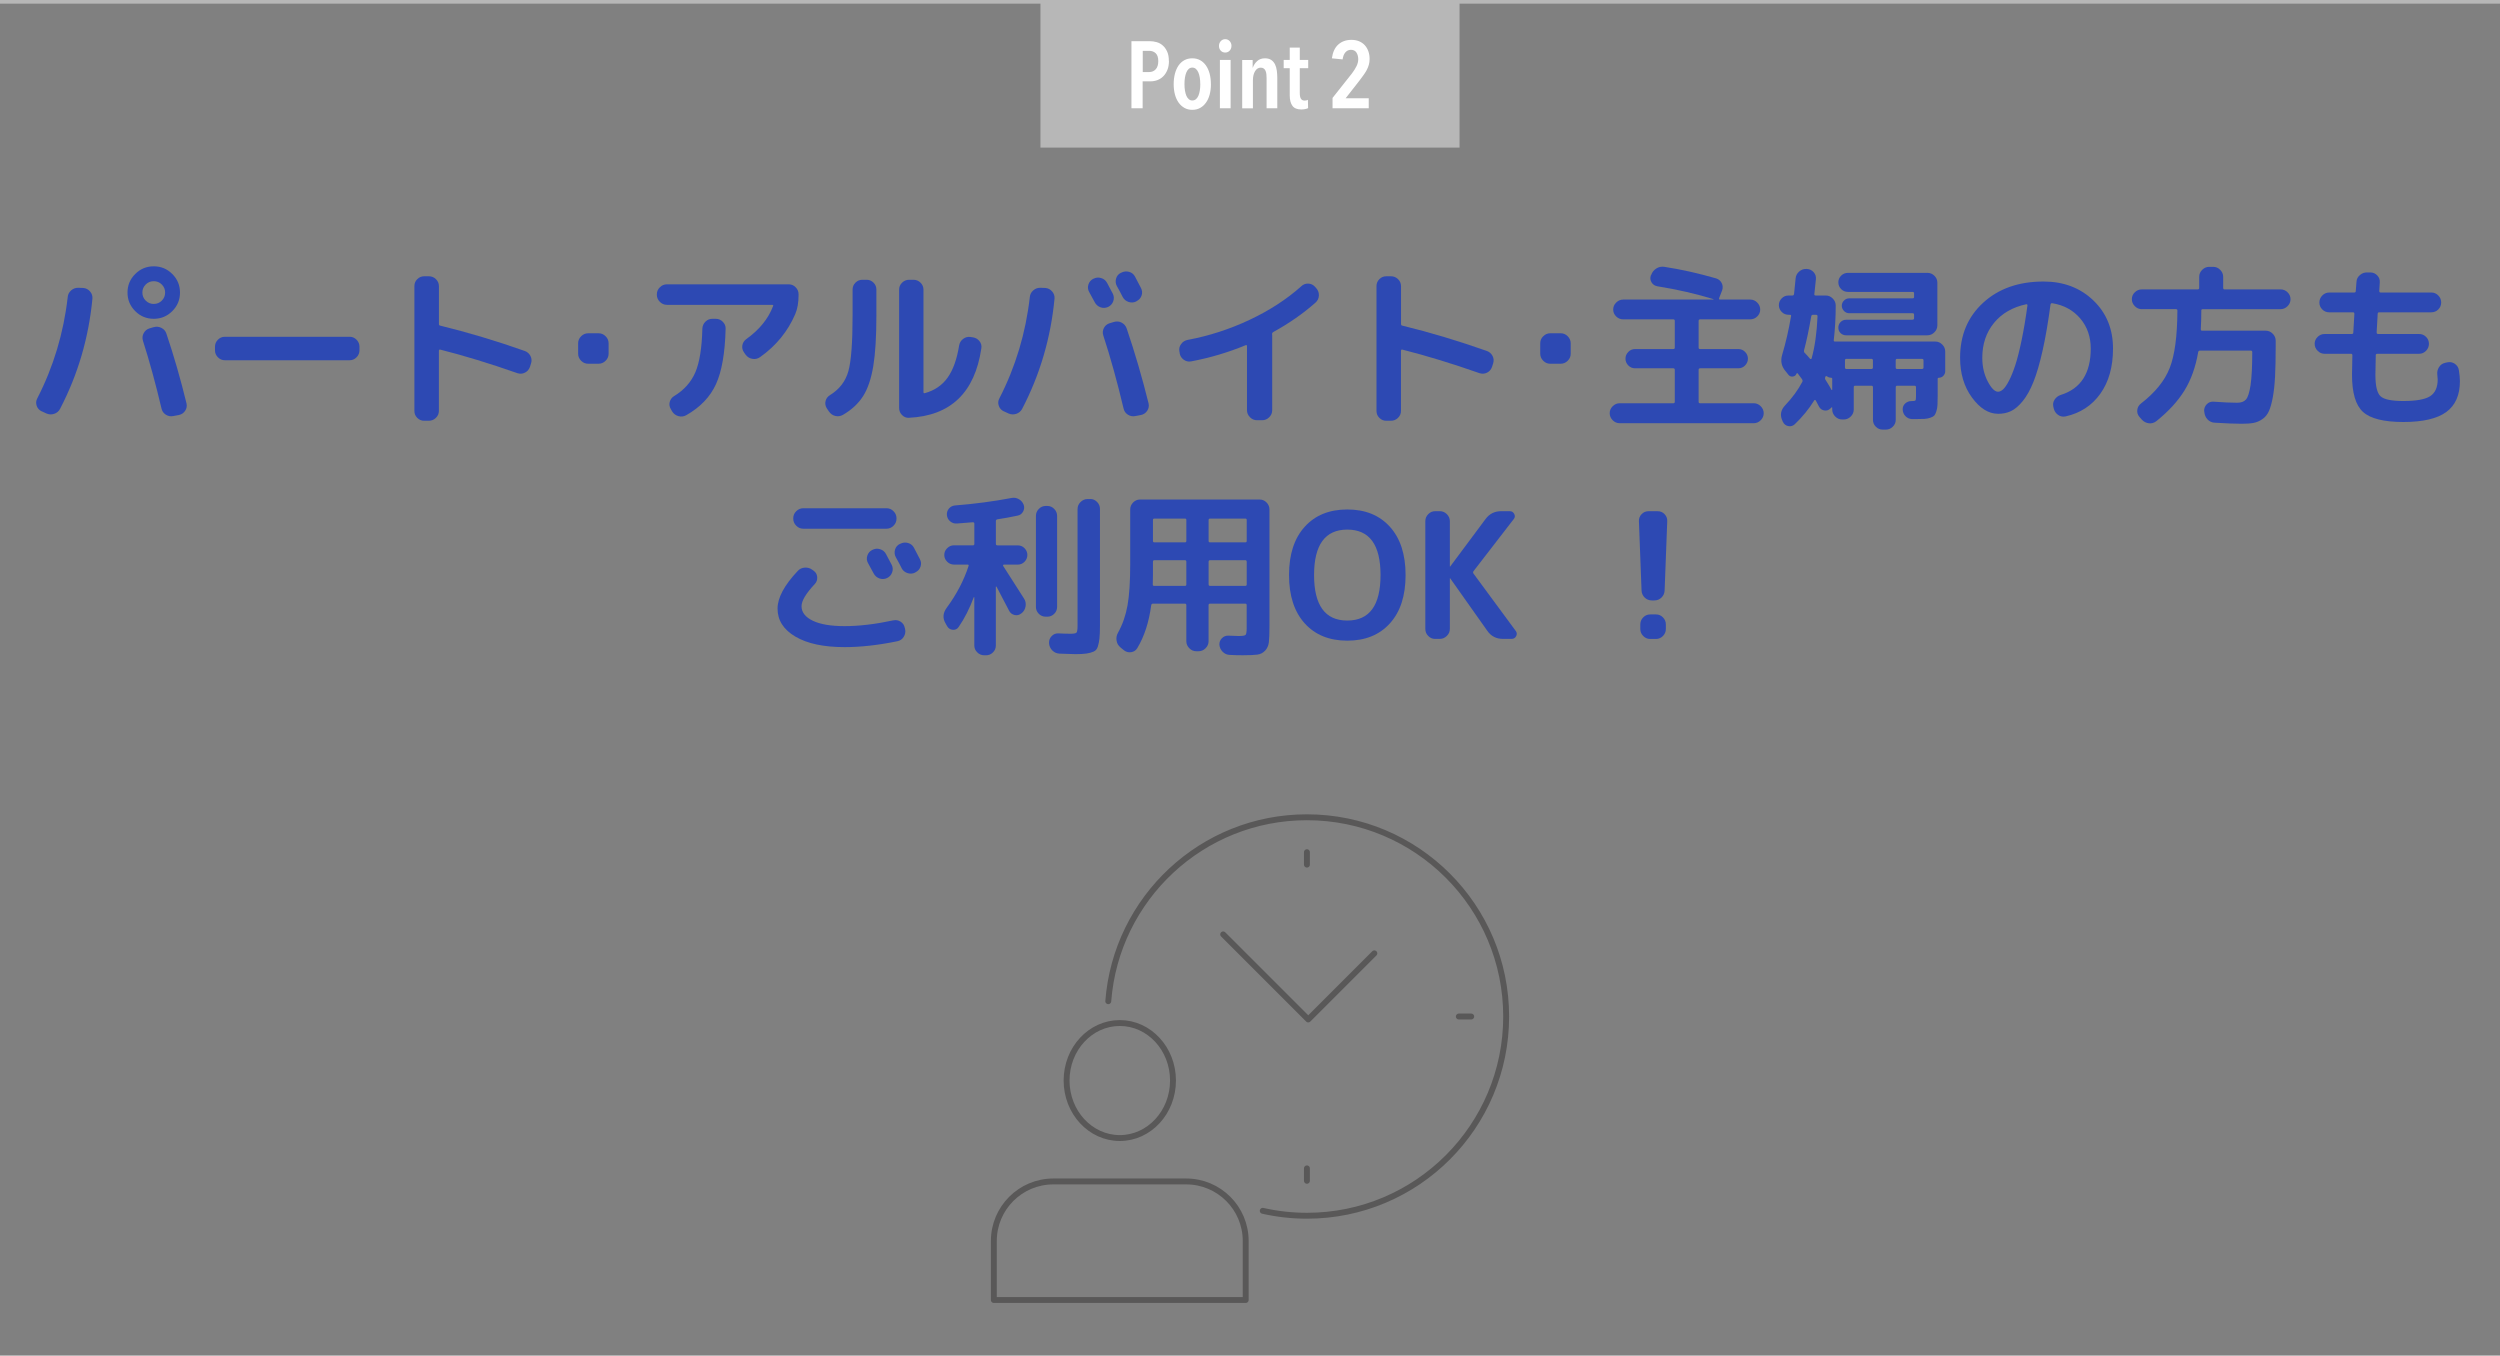 <?xml version="1.0" encoding="UTF-8"?>
<svg id="Layer_2" data-name="Layer 2" xmlns="http://www.w3.org/2000/svg" viewBox="0 0 686 371.97">
  <rect x="0" y="0" width="686" height="371.97" fill="#808080" stroke="none"/>
  <defs>
    <style>
      .cls-1, .cls-2, .cls-3 {
        fill: none;
      }

      .cls-2 {
        stroke: #b7b7b7;
        stroke-miterlimit: 10;
      }

      .cls-4 {
        fill: #b7b7b7;
      }

      .cls-5 {
        fill: #fff;
      }

      .cls-3 {
        stroke: #595858;
        stroke-linecap: round;
        stroke-linejoin: round;
        stroke-width: 1.62px;
      }

      .cls-6 {
        fill: #2d49b3;
      }
    </style>
  </defs>
  <g id="text">
    <g>
      <path class="cls-6" d="M11.43,112.87c-.67-.32-1.13-.83-1.37-1.54-.24-.7-.18-1.38.17-2.02,4.45-8.67,7.23-17.94,8.35-27.79.06-.74.38-1.35.96-1.85.58-.5,1.25-.73,2.02-.7l1.3.05c.74.06,1.35.38,1.85.96.5.58.71,1.23.65,1.97-1.02,10.75-3.98,20.83-8.88,30.24-.35.67-.9,1.13-1.63,1.37-.74.24-1.46.2-2.16-.12l-1.25-.58ZM47.28,85.37c-1.41,1.41-3.1,2.11-5.09,2.11s-3.68-.7-5.09-2.11c-1.41-1.41-2.11-3.1-2.11-5.09s.7-3.68,2.11-5.09,3.1-2.11,5.09-2.11,3.68.7,5.09,2.11c1.41,1.41,2.11,3.1,2.11,5.09s-.7,3.68-2.11,5.09ZM44.4,78.07c-.61-.61-1.34-.91-2.21-.91s-1.6.3-2.21.91-.91,1.34-.91,2.21.3,1.6.91,2.21c.61.61,1.34.91,2.21.91s1.6-.3,2.21-.91.91-1.34.91-2.21-.3-1.6-.91-2.21ZM42.15,89.78c.74-.22,1.45-.16,2.14.19.69.35,1.14.88,1.37,1.58,2.05,6.08,3.89,12.46,5.52,19.15.16.7.04,1.37-.36,1.99-.4.62-.97,1.02-1.7,1.18l-1.54.29c-.74.16-1.42.04-2.06-.36-.64-.4-1.04-.97-1.2-1.7-1.6-6.78-3.3-12.98-5.09-18.58-.22-.74-.16-1.43.19-2.09.35-.66.88-1.1,1.58-1.32l1.15-.34Z"/>
      <path class="cls-6" d="M61.68,98.85c-.74,0-1.37-.27-1.9-.82-.53-.54-.79-1.18-.79-1.92v-.96c0-.74.26-1.38.79-1.92.53-.54,1.16-.82,1.9-.82h34.27c.74,0,1.37.27,1.9.82.53.54.79,1.18.79,1.92v.96c0,.74-.26,1.38-.79,1.92-.53.54-1.16.82-1.9.82h-34.27Z"/>
      <path class="cls-6" d="M116.4,115.46c-.74,0-1.37-.26-1.9-.79s-.79-1.16-.79-1.9v-34.27c0-.74.26-1.37.79-1.9s1.16-.79,1.9-.79h1.3c.74,0,1.38.26,1.92.79.54.53.82,1.16.82,1.9v10.37c0,.29.11.45.34.48,7.62,1.86,15.36,4.18,23.23,6.96.7.26,1.22.72,1.56,1.39.34.67.38,1.38.12,2.11l-.29.91c-.26.7-.71,1.22-1.37,1.54-.66.32-1.34.37-2.04.14-7.58-2.66-14.66-4.82-21.22-6.48-.1-.03-.18,0-.24.07-.06.08-.1.17-.1.26v16.51c0,.74-.27,1.37-.82,1.9-.54.53-1.18.79-1.92.79h-1.3Z"/>
      <path class="cls-6" d="M161.38,99.81c-.74,0-1.38-.27-1.92-.82-.54-.54-.82-1.18-.82-1.92v-2.88c0-.74.27-1.38.82-1.92s1.18-.82,1.92-.82h2.88c.74,0,1.38.27,1.92.82.54.54.82,1.18.82,1.92v2.88c0,.74-.27,1.38-.82,1.92s-1.18.82-1.92.82h-2.88Z"/>
      <path class="cls-6" d="M182.98,83.64c-.74,0-1.38-.27-1.92-.82-.54-.54-.82-1.18-.82-1.92v-.14c0-.74.27-1.38.82-1.92.54-.54,1.18-.82,1.92-.82h33.46c.74,0,1.37.27,1.9.82.53.54.79,1.18.79,1.92v.14c0,2.11-.3,3.87-.91,5.28-2.05,4.77-5.26,8.7-9.65,11.81-.64.45-1.34.61-2.11.48-.77-.13-1.39-.51-1.87-1.15l-.43-.62c-.42-.58-.57-1.22-.46-1.92.11-.7.47-1.28,1.08-1.73,3.58-2.56,6.03-5.57,7.34-9.02.13-.26.05-.38-.24-.38h-28.9ZM195.46,87.48h.96c.74,0,1.38.27,1.92.82.54.54.8,1.18.77,1.92-.16,6.62-1.04,11.69-2.64,15.19-1.6,3.5-4.32,6.34-8.16,8.52-.67.38-1.38.47-2.14.26-.75-.21-1.34-.65-1.75-1.32l-.34-.62c-.38-.61-.49-1.26-.31-1.94.18-.69.57-1.22,1.18-1.61,2.75-1.66,4.7-3.85,5.86-6.55,1.15-2.7,1.79-6.7,1.92-11.98.03-.74.31-1.37.84-1.9.53-.53,1.16-.79,1.9-.79Z"/>
      <path class="cls-6" d="M227.43,112.87l-.58-.86c-.38-.64-.49-1.3-.31-1.99.18-.69.58-1.22,1.22-1.61,2.59-1.6,4.27-3.79,5.04-6.58.77-2.78,1.15-7.89,1.15-15.31v-7.06c0-.74.26-1.37.79-1.9.53-.53,1.16-.79,1.9-.79h1.15c.74,0,1.37.26,1.9.79s.79,1.16.79,1.9v7.06c0,5.89-.29,10.55-.86,13.99-.58,3.44-1.5,6.17-2.78,8.18-1.28,2.02-3.12,3.73-5.52,5.14-.67.38-1.38.49-2.11.31-.74-.18-1.33-.6-1.78-1.27ZM249.41,114.65c-.74.03-1.37-.22-1.9-.77-.53-.54-.79-1.18-.79-1.92v-32.5c0-.74.27-1.37.82-1.9.54-.53,1.18-.79,1.92-.79h1.2c.74,0,1.38.26,1.92.79.54.53.82,1.16.82,1.9v28.13c0,.26.13.35.38.29,2.66-.74,4.74-2.15,6.24-4.25,1.5-2.1,2.56-5.05,3.17-8.86.13-.74.5-1.33,1.1-1.78.61-.45,1.26-.62,1.97-.53l.67.1c.74.1,1.34.44,1.82,1.03.48.59.66,1.26.53,1.99-1.79,12.16-8.42,18.51-19.87,19.06Z"/>
      <path class="cls-6" d="M275.43,112.87c-.67-.32-1.13-.83-1.37-1.54-.24-.7-.18-1.38.17-2.02,4.45-8.67,7.23-17.94,8.35-27.79.06-.74.38-1.35.96-1.85.58-.5,1.25-.73,2.02-.7l1.3.05c.74.06,1.35.38,1.85.96.5.58.71,1.23.65,1.97-1.02,10.75-3.98,20.83-8.88,30.24-.35.67-.9,1.13-1.63,1.37-.74.24-1.46.2-2.16-.12l-1.25-.58ZM300.39,82.92c-.16-.29-.67-1.23-1.54-2.83-.35-.64-.42-1.31-.19-2.02.22-.7.67-1.23,1.34-1.58h.05c.67-.35,1.38-.42,2.11-.19.74.22,1.28.67,1.63,1.34.35.64.88,1.63,1.58,2.98.32.67.35,1.36.1,2.06-.26.7-.72,1.22-1.39,1.54-.7.32-1.41.35-2.11.1-.7-.26-1.23-.72-1.58-1.39ZM305.67,88.34c.74-.22,1.44-.16,2.11.19s1.14.9,1.39,1.63c2.24,6.59,4.24,13.44,6,20.54.16.7.04,1.37-.36,1.99-.4.62-.97,1.02-1.7,1.18l-1.54.29c-.74.16-1.42.04-2.06-.36-.64-.4-1.04-.97-1.2-1.7-1.76-7.42-3.62-14.11-5.57-20.06-.22-.7-.17-1.38.17-2.04.34-.66.87-1.1,1.61-1.32l1.15-.34ZM311.76,82.73c-.67.32-1.37.36-2.09.12-.72-.24-1.26-.7-1.61-1.37-.16-.32-.42-.82-.77-1.49-.35-.67-.62-1.17-.82-1.49-.35-.64-.42-1.33-.22-2.06.21-.74.65-1.26,1.32-1.58l.14-.05c.67-.35,1.38-.42,2.11-.22.74.21,1.28.65,1.63,1.32,1.06,2.02,1.6,3.06,1.63,3.12.35.67.41,1.36.17,2.06-.24.7-.7,1.22-1.37,1.54l-.14.1Z"/>
      <path class="cls-6" d="M323.72,96.93l-.1-.53c-.13-.7.02-1.36.46-1.97.43-.61,1.02-.99,1.75-1.15,5.86-1.09,11.53-2.92,17.02-5.5,5.49-2.58,10.23-5.66,14.23-9.24.54-.51,1.18-.75,1.92-.72.74.03,1.34.32,1.82.86l.38.43c.51.58.74,1.25.7,2.02s-.36,1.41-.94,1.92c-3.36,2.98-7.22,5.66-11.57,8.06-.22.13-.34.32-.34.58,0,.03,0,.07.02.12.02.05.02.09.02.12v20.64c0,.74-.27,1.38-.82,1.92-.54.54-1.18.82-1.92.82h-1.44c-.74,0-1.38-.27-1.92-.82s-.82-1.18-.82-1.92v-17.62c0-.22-.11-.3-.34-.24-4.77,1.98-9.78,3.47-15.02,4.46-.74.13-1.41-.03-2.02-.48-.61-.45-.98-1.04-1.1-1.78Z"/>
      <path class="cls-6" d="M380.4,115.46c-.74,0-1.37-.26-1.9-.79s-.79-1.16-.79-1.9v-34.27c0-.74.26-1.37.79-1.9s1.16-.79,1.9-.79h1.3c.74,0,1.38.26,1.92.79.54.53.82,1.16.82,1.9v10.37c0,.29.11.45.34.48,7.62,1.86,15.36,4.18,23.23,6.96.7.26,1.22.72,1.56,1.39.34.67.38,1.38.12,2.11l-.29.91c-.26.7-.71,1.22-1.37,1.54-.66.32-1.34.37-2.04.14-7.58-2.66-14.66-4.82-21.22-6.48-.1-.03-.18,0-.24.07-.06.08-.1.17-.1.26v16.51c0,.74-.27,1.37-.82,1.9-.54.53-1.18.79-1.92.79h-1.3Z"/>
      <path class="cls-6" d="M425.38,99.81c-.74,0-1.38-.27-1.92-.82-.54-.54-.82-1.18-.82-1.92v-2.88c0-.74.27-1.38.82-1.92s1.18-.82,1.92-.82h2.88c.74,0,1.38.27,1.92.82.54.54.82,1.18.82,1.92v2.88c0,.74-.27,1.38-.82,1.92s-1.18.82-1.92.82h-2.88Z"/>
      <path class="cls-6" d="M444.44,116.13c-.74,0-1.38-.27-1.92-.82s-.82-1.18-.82-1.92.27-1.38.82-1.92,1.18-.82,1.92-.82h14.69c.29,0,.43-.13.43-.38v-8.78c0-.29-.14-.43-.43-.43h-10.46c-.74,0-1.36-.26-1.87-.79-.51-.53-.77-1.14-.77-1.85s.26-1.32.77-1.85c.51-.53,1.14-.79,1.87-.79h10.46c.29,0,.43-.13.43-.38v-7.34c0-.29-.14-.43-.43-.43h-13.73c-.74,0-1.38-.26-1.92-.79-.54-.53-.82-1.16-.82-1.9s.27-1.38.82-1.92,1.18-.82,1.92-.82h24.72s.06-.06.1-.1c-4.77-1.47-9.92-2.66-15.46-3.55-.7-.13-1.23-.49-1.58-1.08-.35-.59-.42-1.22-.19-1.9l.1-.14c.26-.74.72-1.32,1.39-1.75.67-.43,1.41-.58,2.21-.46,4.58.7,9.31,1.76,14.21,3.17.7.22,1.22.66,1.54,1.3.32.64.35,1.31.1,2.02l-.82,2.11c-.06.26.02.38.24.38h8.3c.74,0,1.38.27,1.92.82.54.54.82,1.18.82,1.92s-.27,1.37-.82,1.9c-.54.53-1.18.79-1.92.79h-13.73c-.29,0-.43.14-.43.43v7.34c0,.26.14.38.43.38h10.46c.74,0,1.36.26,1.87.79.51.53.77,1.14.77,1.85s-.26,1.32-.77,1.85c-.51.53-1.14.79-1.87.79h-10.46c-.29,0-.43.14-.43.43v8.78c0,.26.14.38.43.38h14.69c.74,0,1.38.27,1.92.82.54.54.82,1.18.82,1.92s-.27,1.38-.82,1.92c-.54.54-1.18.82-1.92.82h-36.77Z"/>
      <path class="cls-6" d="M490.76,86.37c-.74,0-1.36-.26-1.87-.79-.51-.53-.77-1.14-.77-1.85s.26-1.32.77-1.85c.51-.53,1.14-.79,1.87-.79h1.1c.22,0,.37-.14.43-.43.13-1.18.27-2.61.43-4.27.06-.74.38-1.36.96-1.87.58-.51,1.23-.75,1.97-.72h.14c.74.03,1.35.32,1.85.86.5.54.71,1.18.65,1.92-.19,1.86-.34,3.22-.43,4.08-.06.29.06.43.38.43h2.74c.74,0,1.38.27,1.92.82.54.54.82,1.18.82,1.92,0,3.3-.18,6.45-.53,9.46-.06.29.05.43.34.43h27.5c.74,0,1.38.27,1.92.82.54.54.82,1.18.82,1.92v5.38c0,.51-.18.94-.53,1.3s-.78.53-1.3.53c-.16,0-.24.08-.24.24v4.46c0,1.15-.02,2.05-.05,2.69-.03.64-.14,1.24-.31,1.8-.18.56-.37.95-.58,1.18-.21.22-.58.42-1.1.6-.53.18-1.07.28-1.63.31-.56.03-1.37.05-2.42.05h-.96c-.7-.03-1.3-.3-1.78-.79-.48-.5-.74-1.1-.77-1.8-.03-.67.19-1.23.67-1.68.48-.45,1.06-.67,1.73-.67.61,0,.97-.06,1.08-.17s.17-.46.17-1.03v-2.59c0-.29-.14-.43-.43-.43h-4.75c-.26,0-.38.14-.38.43v8.93c0,.74-.27,1.37-.82,1.9-.54.53-1.18.79-1.92.79h-.82c-.74,0-1.37-.26-1.9-.79-.53-.53-.79-1.16-.79-1.9v-8.93c0-.29-.14-.43-.43-.43h-4.46c-.26,0-.38.14-.38.43v6.1c0,.74-.27,1.38-.82,1.92-.54.54-1.18.82-1.92.82h-.43c-.74,0-1.38-.27-1.92-.82-.54-.54-.82-1.18-.82-1.92v-.48c0-.06-.02-.1-.07-.12-.05-.02-.1,0-.17.07l-.19.19-.05.05c-.48.48-1.05.66-1.7.55-.66-.11-1.14-.47-1.46-1.08-.19-.38-.48-.93-.86-1.63-.16-.22-.3-.24-.43-.05-1.47,2.37-3.25,4.54-5.33,6.53-.51.48-1.1.66-1.78.53-.67-.13-1.17-.51-1.49-1.15l-.1-.24c-.77-1.57-.53-3.01.72-4.32,1.95-2.05,3.52-4.19,4.7-6.43.13-.19.1-.45-.1-.77-.51-.7-.9-1.22-1.15-1.54-.03-.06-.09-.09-.17-.07-.08.02-.14.06-.17.12-.16.45-.48.71-.96.79-.48.08-.88-.06-1.2-.41l-.77-.96c-1.18-1.34-1.52-2.86-1.01-4.56.99-3.33,1.81-6.88,2.45-10.66.06-.22-.05-.34-.34-.34h-.38ZM495.03,96.07c-.06.32-.02.56.14.72.51.51,1.01,1.06,1.49,1.63.03.06.1.1.22.1s.18-.05.22-.14c.9-3.23,1.44-7.09,1.63-11.57,0-.29-.13-.43-.38-.43h-.86c-.26,0-.42.13-.48.38-.64,3.71-1.3,6.82-1.97,9.31ZM502.47,103.65c-.42,0-.8-.13-1.15-.38-.06-.06-.14-.09-.24-.07-.1.02-.16.07-.19.17v.05l-.05.1c-.1.26-.06.5.1.72.86,1.38,1.41,2.29,1.63,2.74.03.03.07.05.12.05s.07-.03.07-.1v-2.98c0-.19-.1-.29-.29-.29ZM524.79,87.72c.29,0,.43-.13.43-.38v-1.01c0-.26-.14-.38-.43-.38h-17.38c-.54,0-1.02-.21-1.42-.62-.4-.42-.6-.9-.6-1.44s.2-1.02.6-1.42.87-.6,1.42-.6h17.38c.29,0,.43-.13.43-.38v-1.01c0-.26-.14-.38-.43-.38h-17.71c-.74,0-1.36-.26-1.87-.77-.51-.51-.77-1.14-.77-1.87s.26-1.31.77-1.82,1.14-.77,1.87-.77h21.79c.74,0,1.38.26,1.92.79.54.53.82,1.16.82,1.9v11.71c0,.74-.27,1.38-.82,1.92-.54.54-1.18.82-1.92.82h-22.27c-.61,0-1.12-.2-1.54-.6-.42-.4-.62-.9-.62-1.51s.21-1.12.62-1.54c.42-.42.93-.62,1.54-.62h18.19ZM506.26,98.9v1.92c0,.29.13.43.38.43h6.86c.29,0,.43-.14.43-.43v-1.92c0-.29-.14-.43-.43-.43h-6.86c-.26,0-.38.14-.38.43ZM520.18,98.9v1.92c0,.29.13.43.38.43h6.82c.29,0,.43-.14.43-.43v-1.92c0-.29-.14-.43-.43-.43h-6.82c-.26,0-.38.14-.38.43Z"/>
      <path class="cls-6" d="M548.26,113.54c-2.59,0-4.98-1.49-7.15-4.46-2.18-2.98-3.26-6.61-3.26-10.9,0-6.21,2.11-11.25,6.34-15.12,4.22-3.87,9.74-5.81,16.56-5.81,5.5,0,10.06,1.73,13.66,5.18s5.4,7.86,5.4,13.2c0,5.02-1.16,9.16-3.48,12.41-2.32,3.25-5.5,5.32-9.53,6.22-.77.16-1.46.02-2.09-.43-.62-.45-1.02-1.06-1.18-1.82l-.1-.43c-.16-.7-.03-1.36.38-1.97.42-.61.98-1.02,1.68-1.25,5.47-1.7,8.21-5.94,8.21-12.72,0-3.26-.97-6.02-2.9-8.28-1.94-2.26-4.47-3.64-7.61-4.15-.29-.06-.46.05-.53.34-.64,4.83-1.36,9.03-2.16,12.6-.8,3.57-1.64,6.45-2.52,8.64-.88,2.19-1.86,3.95-2.95,5.28-1.09,1.33-2.16,2.24-3.22,2.74-1.06.5-2.24.74-3.55.74ZM555.99,83.49c-3.74.8-6.69,2.5-8.83,5.11-2.14,2.61-3.22,5.8-3.22,9.58,0,2.43.5,4.59,1.49,6.48.99,1.89,1.94,2.83,2.83,2.83.45,0,.91-.22,1.39-.65.48-.43,1.02-1.22,1.61-2.35.59-1.14,1.17-2.56,1.73-4.27s1.14-3.98,1.73-6.82c.59-2.83,1.13-6.02,1.61-9.58.03-.1,0-.18-.07-.26-.08-.08-.17-.1-.26-.07Z"/>
      <path class="cls-6" d="M587.72,84.84c-.74,0-1.38-.27-1.92-.82-.54-.54-.82-1.18-.82-1.92s.27-1.37.82-1.9c.54-.53,1.18-.79,1.92-.79h15.36c.26,0,.38-.14.38-.43v-3.02c0-.74.27-1.38.82-1.92.54-.54,1.18-.82,1.92-.82h1.1c.74,0,1.38.27,1.92.82.54.54.82,1.18.82,1.92v3.02c0,.29.13.43.38.43h15.36c.74,0,1.38.26,1.92.79.54.53.82,1.16.82,1.9s-.27,1.38-.82,1.92c-.54.54-1.18.82-1.92.82h-21.36c-.26,0-.38.13-.38.38,0,1.82-.05,3.52-.14,5.09,0,.29.11.43.34.43h17.47c.74,0,1.38.27,1.92.82.54.54.82,1.18.82,1.92v1.54c0,3.26-.06,6.01-.17,8.23-.11,2.22-.32,4.14-.62,5.76-.3,1.62-.66,2.89-1.08,3.82s-1.01,1.66-1.78,2.18c-.77.53-1.57.87-2.4,1.03-.83.16-1.92.24-3.26.24-1.82,0-4.29-.1-7.39-.29-.8-.03-1.46-.33-1.99-.89-.53-.56-.82-1.24-.89-2.04l-.05-.29c-.03-.7.21-1.32.72-1.85.51-.53,1.14-.76,1.87-.7,2.62.19,4.78.29,6.48.29,1.09,0,1.9-.3,2.42-.91.53-.61.94-1.92,1.25-3.94.3-2.02.46-5.04.46-9.07,0-.26-.13-.38-.38-.38h-13.97c-.26,0-.42.13-.48.38-.7,4.1-1.96,7.62-3.77,10.56-1.81,2.94-4.38,5.74-7.7,8.4-.61.48-1.29.68-2.04.6-.75-.08-1.4-.41-1.94-.98l-.67-.77c-.48-.54-.68-1.18-.6-1.9.08-.72.41-1.3.98-1.75,3.9-3.01,6.54-6.26,7.92-9.77,1.38-3.5,2.08-8.76,2.11-15.77,0-.26-.14-.38-.43-.38h-9.31Z"/>
      <path class="cls-6" d="M637.88,97.08c-.74,0-1.38-.27-1.92-.82-.54-.54-.82-1.18-.82-1.92s.27-1.37.82-1.9c.54-.53,1.18-.79,1.92-.79h7.44c.29,0,.43-.14.43-.43.1-1.7.19-3.39.29-5.09,0-.29-.13-.43-.38-.43h-6.53c-.74,0-1.37-.26-1.9-.79-.53-.53-.79-1.16-.79-1.9s.26-1.38.79-1.92c.53-.54,1.16-.82,1.9-.82h6.86c.29,0,.43-.13.43-.38.03-.29.06-.71.1-1.27.03-.56.06-.98.1-1.27.03-.74.34-1.36.94-1.87.59-.51,1.26-.75,1.99-.72h.96c.74.03,1.35.32,1.85.86.5.54.71,1.18.65,1.92l-.14,2.3c0,.29.13.43.38.43h13.92c.74,0,1.37.27,1.9.82.53.54.79,1.18.79,1.92s-.26,1.37-.79,1.9c-.53.53-1.16.79-1.9.79h-14.3c-.29,0-.43.13-.43.38-.06,1.5-.16,3.22-.29,5.14,0,.29.14.43.43.43h11.23c.74,0,1.37.26,1.9.79.53.53.79,1.16.79,1.9s-.26,1.38-.79,1.92c-.53.54-1.16.82-1.9.82h-11.47c-.29,0-.43.14-.43.43-.06,2.75-.1,4.53-.1,5.33,0,3.04.46,5,1.39,5.88.93.88,3.02,1.32,6.29,1.32,3.55,0,6.01-.45,7.37-1.34,1.36-.9,2.04-2.42,2.04-4.56,0-.22-.03-.66-.1-1.3-.1-.77.06-1.46.46-2.09s.95-1.02,1.66-1.18l.62-.14c.74-.16,1.42-.03,2.04.38.62.42,1,.99,1.13,1.73.19,1.18.29,2.21.29,3.07,0,3.81-1.25,6.62-3.74,8.45-2.5,1.82-6.42,2.74-11.76,2.74s-9.07-.92-11.09-2.76c-2.02-1.84-3.02-5.24-3.02-10.2,0-.8.03-2.58.1-5.33,0-.29-.13-.43-.38-.43h-7.2Z"/>
      <path class="cls-6" d="M231.75,177.57c-5.73,0-10.22-.96-13.49-2.88-3.26-1.92-4.9-4.48-4.9-7.68,0-2.98,1.84-6.42,5.52-10.32.51-.58,1.17-.89,1.97-.94.8-.05,1.5.17,2.11.65l.34.24c.58.42.89.99.94,1.73.05.74-.17,1.36-.65,1.87-2.43,2.59-3.65,4.62-3.65,6.1,0,1.66,1.02,2.99,3.07,3.98,2.05.99,4.96,1.49,8.74,1.49,4,0,8.45-.53,13.34-1.58.74-.16,1.42-.04,2.04.36.62.4,1,.95,1.13,1.66l.1.38c.16.74.04,1.43-.36,2.09-.4.66-.97,1.06-1.7,1.22-5.28,1.09-10.13,1.63-14.54,1.63ZM246,142.34c0,.74-.27,1.38-.82,1.92-.54.54-1.18.82-1.92.82h-22.85c-.74,0-1.38-.27-1.92-.82-.54-.54-.82-1.18-.82-1.92v-.14c0-.74.27-1.38.82-1.92s1.18-.82,1.92-.82h22.85c.74,0,1.38.27,1.92.82.54.54.82,1.18.82,1.92v.14ZM239.38,150.89c.67-.35,1.38-.42,2.11-.19.74.22,1.28.67,1.63,1.34.35.64.88,1.63,1.58,2.98.32.67.35,1.36.1,2.06-.26.7-.72,1.22-1.39,1.54-.7.32-1.41.35-2.11.1-.7-.26-1.23-.72-1.58-1.39-.16-.29-.67-1.23-1.54-2.83-.35-.64-.42-1.31-.19-2.02.22-.7.67-1.23,1.34-1.58h.05ZM247.4,155.88c-.16-.32-.42-.82-.77-1.49-.35-.67-.62-1.17-.82-1.49-.35-.64-.42-1.33-.22-2.06.21-.74.65-1.26,1.32-1.58l.14-.05c.67-.35,1.38-.42,2.11-.22.74.21,1.28.65,1.63,1.32,1.06,2.02,1.6,3.06,1.63,3.12.35.67.41,1.36.17,2.06-.24.7-.7,1.22-1.37,1.54l-.14.1c-.67.32-1.37.36-2.09.12-.72-.24-1.26-.7-1.61-1.37Z"/>
      <path class="cls-6" d="M259.54,171.19c-.93-1.47-.85-2.94.24-4.42,2.69-3.65,4.69-7.47,6-11.47.06-.26-.03-.38-.29-.38h-3.74c-.7,0-1.32-.26-1.85-.79-.53-.53-.79-1.14-.79-1.85s.26-1.32.79-1.85c.53-.53,1.14-.79,1.85-.79h5.23c.26,0,.38-.14.38-.43v-5.52c0-.26-.14-.38-.43-.38-.96.1-2.4.21-4.32.34-.7.06-1.33-.13-1.87-.58-.54-.45-.85-1.02-.91-1.73-.06-.67.12-1.26.55-1.78.43-.51.98-.8,1.66-.86,5.31-.42,10.5-1.1,15.55-2.06.7-.13,1.37-.02,1.99.34.62.35,1.06.86,1.32,1.54.22.64.17,1.26-.17,1.87-.34.61-.84.98-1.51,1.1-1.76.38-3.6.72-5.52,1.01-.29.06-.43.22-.43.48v6.24c0,.29.14.43.43.43h5.57c.74,0,1.36.26,1.87.79.51.53.77,1.14.77,1.85s-.26,1.32-.77,1.85c-.51.53-1.14.79-1.87.79h-3.79c-.1,0-.17.05-.22.14-.05.1-.04.18.02.24,3.58,5.57,5.49,8.54,5.71,8.93.42.64.56,1.35.43,2.14-.13.78-.5,1.42-1.1,1.9l-.1.05c-.54.45-1.15.59-1.82.43-.67-.16-1.17-.54-1.49-1.15l-3.46-6.62s-.07-.05-.12-.05-.07.03-.07.1v16.08c0,.74-.26,1.37-.79,1.9s-1.16.79-1.9.79h-.48c-.74,0-1.38-.26-1.92-.79-.54-.53-.82-1.16-.82-1.9v-13.25s-.08-.03-.14,0c-1.15,3.1-2.54,5.84-4.18,8.21-.38.54-.9.79-1.56.74-.66-.05-1.16-.34-1.51-.89l-.43-.72ZM286.95,169.22c-.74,0-1.37-.26-1.9-.79s-.79-1.16-.79-1.9v-24.96c0-.74.26-1.38.79-1.92.53-.54,1.16-.82,1.9-.82h.43c.74,0,1.37.27,1.9.82.53.54.79,1.18.79,1.92v24.96c0,.74-.26,1.37-.79,1.9-.53.53-1.16.79-1.9.79h-.43ZM299.14,136.92c.74,0,1.37.27,1.9.82.53.54.79,1.18.79,1.92v31.97c0,1.57-.05,2.77-.14,3.6-.1.83-.25,1.58-.46,2.23-.21.66-.59,1.1-1.15,1.34-.56.24-1.2.42-1.92.53-.72.11-1.74.17-3.05.17-.7,0-2.16-.05-4.37-.14-.77-.03-1.42-.32-1.97-.86s-.85-1.2-.91-1.97v-.14c-.03-.7.21-1.32.72-1.85.51-.53,1.14-.78,1.87-.74,1.15.06,2.26.1,3.31.1.9,0,1.44-.1,1.63-.31.19-.21.29-.86.29-1.94v-31.97c0-.74.27-1.38.82-1.92s1.18-.82,1.92-.82h.72Z"/>
      <path class="cls-6" d="M307.49,177.67c-.61-.48-.98-1.1-1.1-1.87-.13-.77,0-1.49.38-2.16,1.25-2.24,2.12-4.74,2.62-7.51.5-2.77.74-6.54.74-11.3v-15.02c0-.74.26-1.38.79-1.92.53-.54,1.16-.82,1.9-.82h32.83c.74,0,1.37.27,1.9.82.53.54.79,1.18.79,1.92v32.16c0,1.95-.06,3.38-.17,4.3-.11.91-.46,1.67-1.03,2.28-.58.61-1.29.97-2.14,1.08-.85.11-2.18.17-4.01.17-1.34,0-2.54-.03-3.6-.1-.74-.03-1.37-.32-1.9-.86-.53-.54-.82-1.18-.89-1.92-.03-.7.2-1.3.7-1.8.5-.5,1.1-.73,1.8-.7,1.79.06,2.72.1,2.78.1,1.06,0,1.69-.1,1.9-.31.21-.21.31-.84.31-1.9v-6.24c0-.29-.13-.43-.38-.43h-9.65c-.29,0-.43.14-.43.43v9.89c0,.74-.27,1.38-.82,1.92-.54.54-1.18.82-1.92.82h-.62c-.74,0-1.38-.27-1.92-.82s-.82-1.18-.82-1.92v-9.89c0-.29-.13-.43-.38-.43h-8.78c-.26,0-.42.14-.48.43-.61,4.64-1.89,8.58-3.84,11.81-.38.61-.94.97-1.66,1.08-.72.11-1.37-.06-1.94-.5l-.96-.77ZM316.37,157.56c0,1.28-.02,2.22-.05,2.83,0,.26.13.38.38.38h8.45c.26,0,.38-.14.38-.43v-6.19c0-.29-.13-.43-.38-.43h-8.4c-.26,0-.38.14-.38.43v3.41ZM316.37,142.68v5.76c0,.26.13.38.38.38h8.4c.26,0,.38-.13.38-.38v-5.76c0-.26-.13-.38-.38-.38h-8.4c-.26,0-.38.13-.38.38ZM331.64,142.68v5.76c0,.26.14.38.43.38h9.65c.26,0,.38-.13.38-.38v-5.76c0-.26-.13-.38-.38-.38h-9.65c-.29,0-.43.13-.43.38ZM331.64,154.15v6.19c0,.29.14.43.43.43h9.65c.26,0,.38-.14.38-.43v-6.19c0-.29-.13-.43-.38-.43h-9.65c-.29,0-.43.14-.43.43Z"/>
      <path class="cls-6" d="M381.39,171.05c-2.86,3.17-6.76,4.75-11.69,4.75s-8.82-1.58-11.69-4.75c-2.86-3.17-4.3-7.58-4.3-13.25s1.43-10.08,4.3-13.25c2.86-3.17,6.76-4.75,11.69-4.75s8.82,1.58,11.69,4.75c2.86,3.17,4.3,7.58,4.3,13.25s-1.43,10.08-4.3,13.25ZM378.82,157.8c0-8.32-3.04-12.48-9.12-12.48s-9.12,4.16-9.12,12.48,3.04,12.48,9.12,12.48,9.12-4.16,9.12-12.48Z"/>
      <path class="cls-6" d="M393.8,175.32c-.74,0-1.37-.27-1.9-.82-.53-.54-.79-1.18-.79-1.92v-29.57c0-.74.26-1.38.79-1.92.53-.54,1.16-.82,1.9-.82h1.3c.74,0,1.38.27,1.92.82.54.54.82,1.18.82,1.92v12.43s.02.05.05.05.05-.02.05-.05l9.65-12.96c1.06-1.47,2.5-2.21,4.32-2.21h2.4c.54,0,.94.26,1.2.77.26.51.21.98-.14,1.39l-11.04,14.3c-.16.22-.16.45,0,.67l11.57,15.7c.35.45.4.93.14,1.44-.26.51-.67.77-1.25.77h-2.4c-1.82,0-3.25-.74-4.27-2.21l-10.18-14.4s-.02-.05-.05-.05-.05.02-.05.05v13.87c0,.74-.27,1.38-.82,1.92s-1.18.82-1.92.82h-1.3Z"/>
      <path class="cls-6" d="M453.27,164.76c-.77,0-1.42-.26-1.97-.79-.54-.53-.83-1.18-.86-1.94l-.72-19.01c-.03-.74.21-1.38.72-1.92.51-.54,1.14-.82,1.87-.82h2.59c.74,0,1.36.27,1.87.82.51.54.75,1.18.72,1.92l-.72,19.01c-.03.77-.32,1.42-.86,1.94-.54.53-1.2.79-1.97.79h-.67ZM454.42,168.6c.74,0,1.37.27,1.9.82.53.54.79,1.18.79,1.92v1.25c0,.74-.26,1.38-.79,1.92-.53.54-1.16.82-1.9.82h-1.63c-.74,0-1.37-.27-1.9-.82-.53-.54-.79-1.18-.79-1.92v-1.25c0-.74.26-1.38.79-1.92.53-.54,1.16-.82,1.9-.82h1.63Z"/>
    </g>
    <g>
      <line class="cls-2" y1=".5" x2="686" y2=".5"/>
      <rect class="cls-4" x="285.5" y=".5" width="115" height="40"/>
      <g>
        <path class="cls-5" d="M320.76,16.73c0,.94-.14,1.75-.43,2.46-.29.7-.66,1.29-1.13,1.75-.47.47-1,.81-1.61,1.04-.6.23-1.23.34-1.87.34h-2.18v7.38h-3.07V11.3h5.08c.59,0,1.19.09,1.82.26s1.18.47,1.67.9c.49.42.9.98,1.22,1.68.32.69.48,1.56.48,2.6ZM317.83,16.77c0-.98-.23-1.7-.7-2.15-.47-.45-1.07-.67-1.79-.67h-1.77v5.82h1.77c.73,0,1.33-.25,1.79-.76.47-.51.7-1.26.7-2.24Z"/>
        <path class="cls-5" d="M332.28,23.1c0,1.04-.12,1.99-.35,2.86-.24.87-.57,1.61-1.02,2.22-.44.62-.98,1.1-1.6,1.44-.63.35-1.34.52-2.14.52s-1.51-.17-2.14-.52c-.62-.35-1.16-.83-1.6-1.44s-.78-1.36-1.02-2.22c-.23-.87-.35-1.82-.35-2.86s.12-2.02.35-2.9c.23-.88.57-1.62,1-2.25.44-.62.97-1.1,1.6-1.44.63-.34,1.35-.51,2.15-.51s1.51.17,2.14.51c.63.34,1.16.82,1.6,1.44.44.62.78,1.37,1.02,2.25.23.88.35,1.84.35,2.9ZM329.35,23.07c0-.64-.04-1.24-.13-1.78s-.22-1.02-.4-1.43c-.18-.41-.41-.73-.68-.96-.27-.23-.59-.35-.97-.35s-.71.12-.97.35c-.27.23-.49.56-.66.96-.17.41-.3.88-.39,1.43s-.13,1.14-.13,1.78.04,1.21.13,1.77.22,1.03.39,1.43c.17.4.39.72.66.95.27.23.59.35.97.35s.71-.12.99-.35c.28-.23.5-.55.68-.95.17-.4.3-.88.39-1.43s.13-1.14.13-1.77Z"/>
        <path class="cls-5" d="M337.91,12.6c0,.52-.17.95-.49,1.3-.33.35-.74.52-1.22.52s-.91-.17-1.23-.52c-.32-.35-.48-.78-.48-1.3s.16-.94.48-1.3c.32-.36.73-.55,1.23-.55s.91.18,1.24.55c.32.36.48.8.48,1.3ZM334.74,29.7v-13.26h2.94v13.26h-2.94Z"/>
        <path class="cls-5" d="M343.73,16.44v2.11h.05c.24-.71.65-1.31,1.21-1.81s1.26-.74,2.09-.74c.73,0,1.31.15,1.76.46.44.3.78.71,1.03,1.21.24.5.41,1.08.49,1.73s.13,1.31.13,1.99v8.32h-2.94v-8.32c0-.33-.02-.66-.05-1-.03-.34-.11-.65-.22-.92-.11-.28-.28-.5-.49-.66-.22-.16-.5-.25-.84-.25-.66,0-1.18.33-1.57.99-.39.66-.58,1.49-.58,2.5v7.67h-2.94v-13.26h2.89Z"/>
        <path class="cls-5" d="M356.66,18.71v6.81c0,.73.11,1.26.32,1.59.22.33.55.49,1,.49.16,0,.32-.02.48-.05.16-.03.31-.09.43-.16l.05,2.29c-.21.1-.49.19-.83.26-.35.07-.69.1-1.04.1-1.13,0-1.94-.33-2.43-1s-.74-1.62-.74-2.87v-7.46h-1.66v-2.26h1.66v-3.38h2.76v3.38h2.31v2.26h-2.31Z"/>
        <path class="cls-5" d="M375.82,16.16c0,.59-.07,1.14-.22,1.65-.15.51-.35,1.01-.61,1.48-.26.48-.56.94-.9,1.4s-.69.93-1.05,1.42l-3.8,4.86h6.34v2.73h-9.93v-2.83l5.33-6.73c.52-.69.94-1.36,1.25-1.99.31-.63.47-1.26.47-1.88,0-.73-.17-1.34-.49-1.85-.33-.5-.83-.75-1.51-.75-.61,0-1.11.23-1.51.68-.4.45-.66,1.1-.78,1.95l-2.94-.29c.23-1.68.81-2.95,1.77-3.8.95-.85,2.15-1.27,3.59-1.27.8,0,1.5.13,2.12.39.61.26,1.13.62,1.56,1.09.42.47.75,1.02.97,1.66.23.64.34,1.33.34,2.08Z"/>
      </g>
    </g>
    <rect class="cls-1" x="31.82" y="211.97" width="622" height="160"/>
    <g>
      <g>
        <path class="cls-3" d="M304.11,274.73c2.15-28.22,25.73-50.47,54.51-50.47,30.19,0,54.67,24.48,54.67,54.67s-24.48,54.67-54.67,54.67c-4.16,0-8.22-.47-12.12-1.35"/>
        <g>
          <line class="cls-3" x1="403.7" y1="278.93" x2="400.3" y2="278.93"/>
          <line class="cls-3" x1="358.62" y1="324.01" x2="358.62" y2="320.6"/>
          <line class="cls-3" x1="358.62" y1="233.84" x2="358.62" y2="237.25"/>
        </g>
        <polyline class="cls-3" points="335.64 256.4 358.98 279.74 377.12 261.6"/>
      </g>
      <g>
        <path class="cls-3" d="M292.67,296.5c0,8.71,6.54,15.78,14.6,15.78s14.6-7.06,14.6-15.78-6.54-15.78-14.6-15.78-14.6,7.06-14.6,15.78Z"/>
        <path class="cls-3" d="M325.49,324.19h-36.45c-9.02,0-16.33,7.31-16.33,16.33v16.2h69.11v-16.2c0-9.02-7.31-16.33-16.33-16.33Z"/>
      </g>
    </g>
  </g>
</svg>
